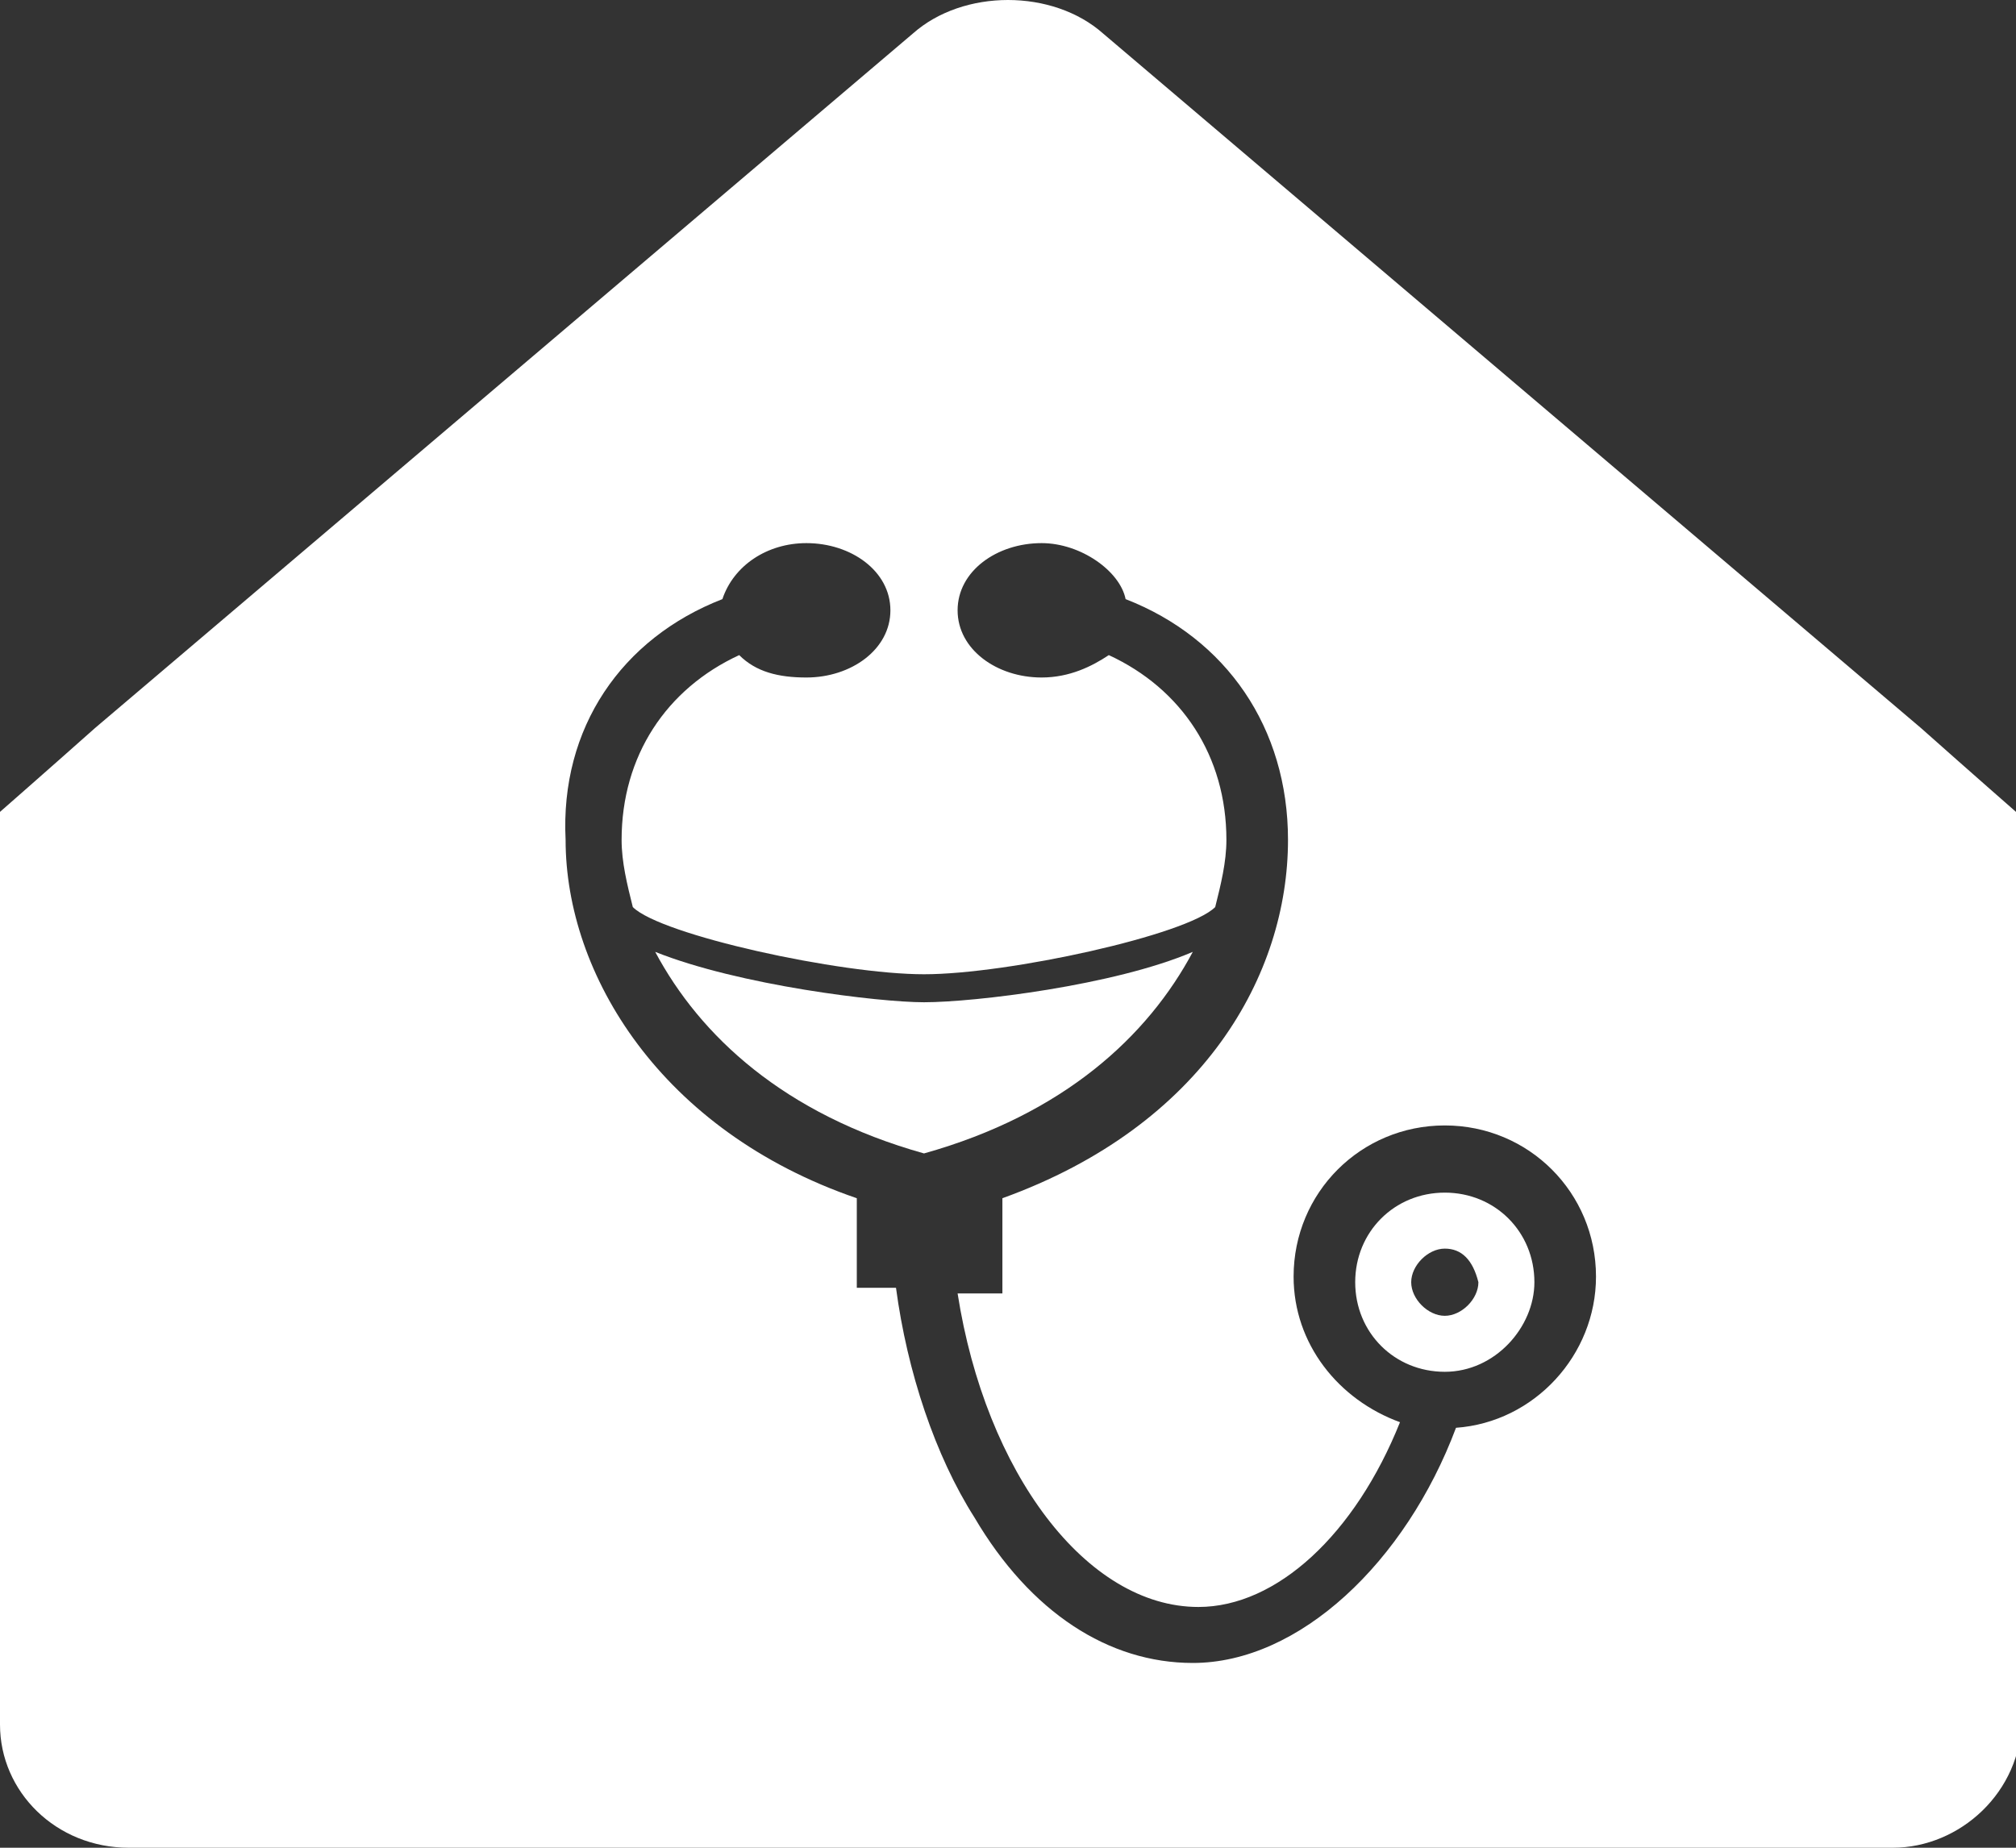 <?xml version="1.0" encoding="utf-8"?>
<!-- Generator: Adobe Illustrator 25.2.1, SVG Export Plug-In . SVG Version: 6.00 Build 0)  -->
<svg version="1.1" id="レイヤー_1" xmlns="http://www.w3.org/2000/svg" xmlns:xlink="http://www.w3.org/1999/xlink" x="0px"
	 y="0px" width="36px" height="33px" viewBox="0 0 36 33" style="enable-background:new 0 0 36 33;" xml:space="preserve">
<rect x="0" y="0" width="36" height="33" fill="#333333" stroke="none"/>
<style type="text/css">
	.st0{fill:#FFFFFF;}
</style>
<g>
	<path class="st0" d="M21.3,17c-1.4,0.6-3.9,0.9-4.8,0.9c-0.8,0-3.3-0.3-4.8-0.9c0.8,1.5,2.3,2.9,4.8,3.6C19,19.9,20.5,18.5,21.3,17
		z"/>
	<path class="st0" d="M25.8,21.3c-0.9,0-1.6,0.7-1.6,1.6c0,0.9,0.7,1.6,1.6,1.6c0.9,0,1.6-0.8,1.6-1.6C27.4,22,26.7,21.3,25.8,21.3z
		 M25.8,23.5c-0.3,0-0.6-0.3-0.6-0.6s0.3-0.6,0.6-0.6s0.5,0.2,0.6,0.6C26.4,23.2,26.1,23.5,25.8,23.5z"/>
	<path class="st0" d="M36,14.5c0,0-0.8-0.7-1.7-1.5L19.7,0.6c-0.9-0.8-2.5-0.8-3.4,0L1.7,13C0.8,13.8,0,14.5,0,14.5s0,1,0,2.3v14
		C0,32,1,33,2.3,33h31.5c1.2,0,2.3-1,2.3-2.3v-14C36,15.5,36,14.5,36,14.5z M26,25.5c-0.9,2.4-2.8,4.2-4.7,4.2
		c-1.5,0-2.9-0.9-3.9-2.6C16.7,26,16.2,24.5,16,23h-0.7v-1.6c-3.5-1.2-5.2-4-5.2-6.4c-0.1-2,1-3.6,2.8-4.3c0.2-0.6,0.8-1,1.5-1
		c0.8,0,1.5,0.5,1.5,1.2s-0.7,1.2-1.5,1.2c-0.5,0-0.9-0.1-1.2-0.4c-1.3,0.6-2.1,1.8-2.1,3.3c0,0.4,0.1,0.8,0.2,1.2
		c0.5,0.5,3.7,1.2,5.2,1.2s4.7-0.7,5.2-1.2c0.1-0.4,0.2-0.8,0.2-1.2c0-1.5-0.8-2.7-2.1-3.3c-0.3,0.2-0.7,0.4-1.2,0.4
		c-0.8,0-1.5-0.5-1.5-1.2s0.7-1.2,1.5-1.2c0.7,0,1.4,0.5,1.5,1C21.9,11.4,23,13,23,15c0,2.4-1.5,5.1-5.1,6.4v1.7h-0.8
		c0.5,3.2,2.3,5.6,4.3,5.6c1.4,0,2.8-1.3,3.6-3.3c-1.1-0.4-1.9-1.4-1.9-2.6c0-1.5,1.2-2.7,2.7-2.7s2.7,1.2,2.7,2.7
		C28.5,24.2,27.4,25.4,26,25.5z"/>
</g>
</svg>
